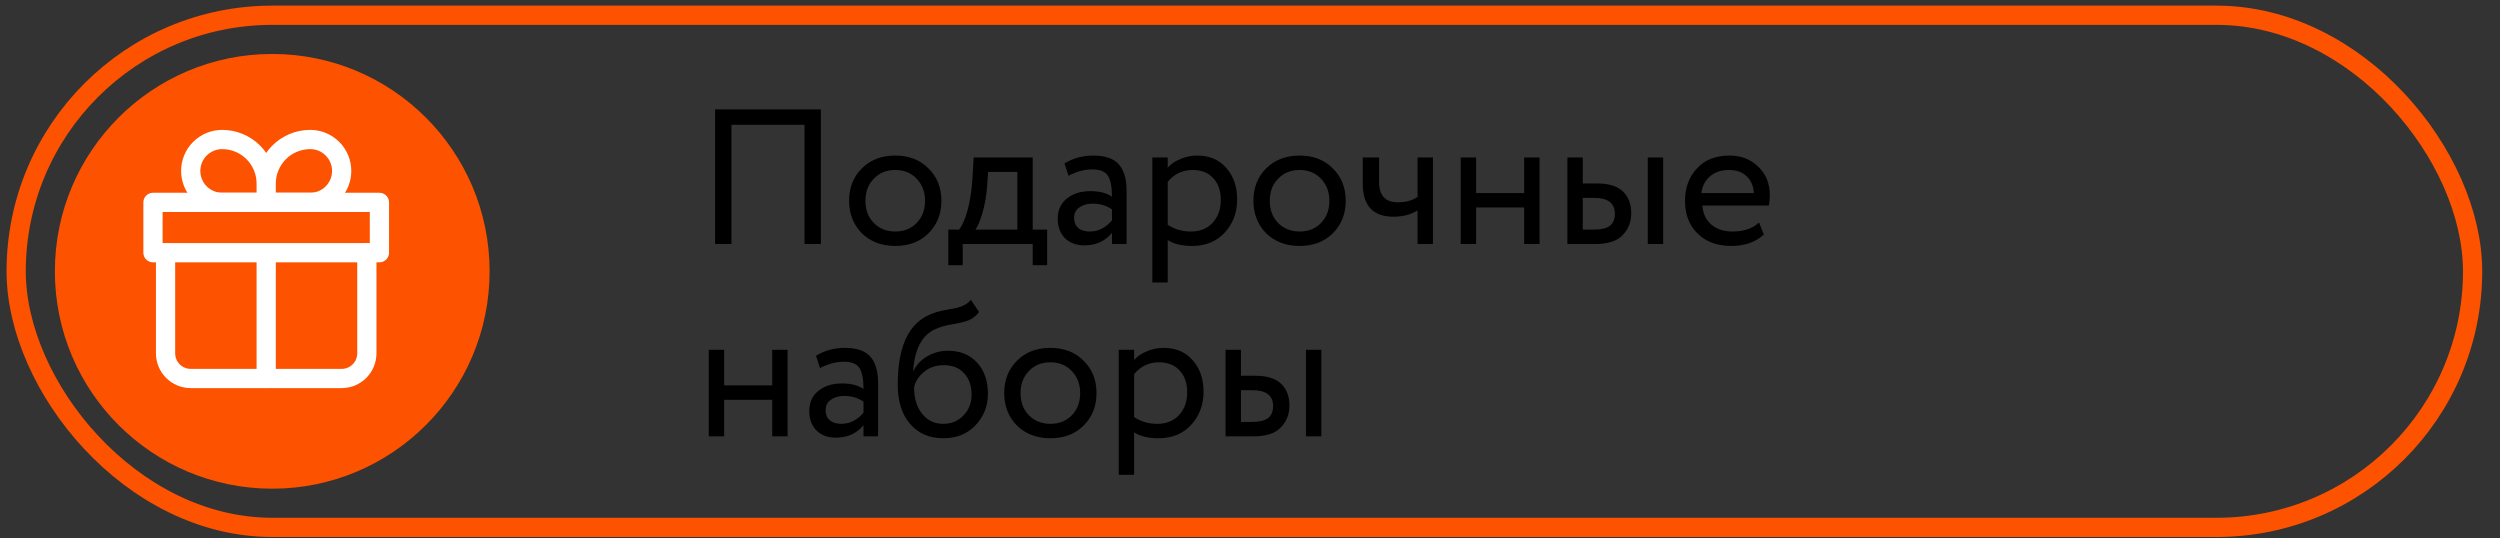 <?xml version="1.0" encoding="UTF-8"?> <svg xmlns="http://www.w3.org/2000/svg" width="130" height="28" viewBox="0 0 130 28" fill="none"><rect x="0" y="0" width="130" height="28" fill="#333333" stroke="none"/><circle cx="14.156" cy="14.109" r="11.303" fill="#FD5200"></circle><path d="M42.685 12.689H41.835V6.489H38.035V12.689H37.185V5.689H42.685V12.689ZM44.813 12.129C44.373 11.676 44.153 11.113 44.153 10.439C44.153 9.759 44.373 9.199 44.813 8.759C45.26 8.313 45.84 8.089 46.553 8.089C47.266 8.089 47.843 8.313 48.283 8.759C48.73 9.199 48.953 9.759 48.953 10.439C48.953 11.119 48.73 11.682 48.283 12.129C47.843 12.569 47.266 12.789 46.553 12.789C45.846 12.789 45.266 12.569 44.813 12.129ZM45.443 9.289C45.15 9.583 45.003 9.966 45.003 10.439C45.003 10.912 45.146 11.296 45.433 11.589C45.726 11.889 46.1 12.039 46.553 12.039C47.006 12.039 47.376 11.893 47.663 11.599C47.956 11.299 48.103 10.912 48.103 10.439C48.103 9.979 47.956 9.596 47.663 9.289C47.376 8.989 47.006 8.839 46.553 8.839C46.1 8.839 45.73 8.989 45.443 9.289ZM50.061 13.789H49.311V11.939H49.871C50.038 11.732 50.185 11.399 50.311 10.939C50.438 10.473 50.521 9.953 50.561 9.379L50.631 8.189H53.701V11.939H54.451V13.789H53.701V12.689H50.061V13.789ZM51.381 8.939L51.331 9.689C51.291 10.189 51.211 10.646 51.091 11.059C50.971 11.473 50.848 11.766 50.721 11.939H52.901V8.939H51.381ZM55.562 9.139L55.352 8.499C55.799 8.226 56.299 8.089 56.852 8.089C57.459 8.089 57.899 8.239 58.172 8.539C58.445 8.839 58.582 9.303 58.582 9.929V12.689H57.822V12.109C57.469 12.543 56.989 12.759 56.382 12.759C55.969 12.759 55.635 12.636 55.382 12.389C55.129 12.136 55.002 11.796 55.002 11.369C55.002 10.929 55.159 10.582 55.472 10.329C55.785 10.069 56.195 9.939 56.702 9.939C57.175 9.939 57.549 10.036 57.822 10.229C57.822 9.723 57.752 9.359 57.612 9.139C57.472 8.919 57.202 8.809 56.802 8.809C56.395 8.809 55.982 8.919 55.562 9.139ZM56.662 12.039C57.109 12.039 57.495 11.846 57.822 11.459V10.889C57.542 10.689 57.205 10.589 56.812 10.589C56.539 10.589 56.309 10.656 56.122 10.789C55.942 10.916 55.852 11.096 55.852 11.329C55.852 11.549 55.922 11.723 56.062 11.849C56.209 11.976 56.409 12.039 56.662 12.039ZM60.722 14.689H59.922V8.189H60.722V8.719C60.882 8.533 61.102 8.383 61.382 8.269C61.662 8.149 61.952 8.089 62.252 8.089C62.892 8.089 63.395 8.303 63.762 8.729C64.142 9.149 64.332 9.696 64.332 10.369C64.332 11.056 64.115 11.633 63.682 12.099C63.255 12.559 62.692 12.789 61.992 12.789C61.452 12.789 61.028 12.686 60.722 12.479V14.689ZM62.022 8.839C61.488 8.839 61.055 9.046 60.722 9.459V11.689C61.075 11.922 61.475 12.039 61.922 12.039C62.395 12.039 62.772 11.889 63.052 11.589C63.338 11.283 63.482 10.886 63.482 10.399C63.482 9.926 63.352 9.549 63.092 9.269C62.832 8.983 62.475 8.839 62.022 8.839ZM65.838 12.129C65.398 11.676 65.178 11.113 65.178 10.439C65.178 9.759 65.398 9.199 65.838 8.759C66.285 8.313 66.865 8.089 67.578 8.089C68.292 8.089 68.868 8.313 69.308 8.759C69.755 9.199 69.978 9.759 69.978 10.439C69.978 11.119 69.755 11.682 69.308 12.129C68.868 12.569 68.292 12.789 67.578 12.789C66.872 12.789 66.292 12.569 65.838 12.129ZM66.468 9.289C66.175 9.583 66.028 9.966 66.028 10.439C66.028 10.912 66.172 11.296 66.458 11.589C66.752 11.889 67.125 12.039 67.578 12.039C68.032 12.039 68.402 11.893 68.688 11.599C68.982 11.299 69.128 10.912 69.128 10.439C69.128 9.979 68.982 9.596 68.688 9.289C68.402 8.989 68.032 8.839 67.578 8.839C67.125 8.839 66.755 8.989 66.468 9.289ZM73.713 8.189H74.513V12.689H73.713V10.939C73.366 11.159 72.949 11.269 72.463 11.269C71.396 11.269 70.863 10.696 70.863 9.549V8.189H71.713V9.459C71.713 10.166 72.036 10.519 72.683 10.519C73.103 10.519 73.446 10.426 73.713 10.239V8.189ZM80.057 12.689H79.257V10.789H76.757V12.689H75.957V8.189H76.757V10.039H79.257V8.189H80.057V12.689ZM82.954 12.689H81.504V8.189H82.304V9.539H83.044C83.657 9.539 84.107 9.679 84.394 9.959C84.68 10.232 84.824 10.609 84.824 11.089C84.824 11.543 84.674 11.922 84.374 12.229C84.087 12.536 83.614 12.689 82.954 12.689ZM86.484 12.689H85.684V8.189H86.484V12.689ZM82.894 10.289H82.304V11.939H82.884C83.264 11.939 83.54 11.873 83.714 11.739C83.887 11.606 83.974 11.399 83.974 11.119C83.974 10.566 83.614 10.289 82.894 10.289ZM91.47 11.569L91.72 12.199C91.286 12.592 90.723 12.789 90.03 12.789C89.296 12.789 88.713 12.576 88.28 12.149C87.84 11.723 87.62 11.152 87.62 10.439C87.62 9.766 87.826 9.206 88.24 8.759C88.646 8.313 89.213 8.089 89.94 8.089C90.54 8.089 91.036 8.283 91.43 8.669C91.83 9.049 92.03 9.543 92.03 10.149C92.03 10.342 92.013 10.523 91.98 10.689H88.52C88.553 11.109 88.71 11.439 88.99 11.679C89.276 11.919 89.643 12.039 90.09 12.039C90.676 12.039 91.136 11.883 91.47 11.569ZM89.9 8.839C89.506 8.839 89.18 8.949 88.92 9.169C88.666 9.389 88.516 9.679 88.47 10.039H91.2C91.18 9.666 91.053 9.373 90.82 9.159C90.593 8.946 90.286 8.839 89.9 8.839ZM40.955 22.689H40.155V20.789H37.655V22.689H36.855V18.189H37.655V20.039H40.155V18.189H40.955V22.689ZM42.642 19.139L42.432 18.499C42.879 18.226 43.379 18.089 43.932 18.089C44.539 18.089 44.979 18.239 45.252 18.539C45.526 18.839 45.662 19.302 45.662 19.929V22.689H44.902V22.109C44.549 22.543 44.069 22.759 43.462 22.759C43.049 22.759 42.715 22.636 42.462 22.389C42.209 22.136 42.082 21.796 42.082 21.369C42.082 20.929 42.239 20.582 42.552 20.329C42.865 20.069 43.276 19.939 43.782 19.939C44.255 19.939 44.629 20.036 44.902 20.229C44.902 19.723 44.832 19.359 44.692 19.139C44.552 18.919 44.282 18.809 43.882 18.809C43.475 18.809 43.062 18.919 42.642 19.139ZM43.742 22.039C44.189 22.039 44.575 21.846 44.902 21.459V20.889C44.622 20.689 44.285 20.589 43.892 20.589C43.619 20.589 43.389 20.656 43.202 20.789C43.022 20.916 42.932 21.096 42.932 21.329C42.932 21.549 43.002 21.723 43.142 21.849C43.289 21.976 43.489 22.039 43.742 22.039ZM50.482 15.589L50.912 16.219C50.752 16.439 50.558 16.589 50.332 16.669C50.085 16.756 49.805 16.823 49.492 16.869C49.185 16.916 48.895 16.999 48.622 17.119C47.942 17.433 47.562 18.156 47.482 19.289H47.502C47.648 18.976 47.885 18.723 48.212 18.529C48.545 18.336 48.902 18.239 49.282 18.239C49.922 18.239 50.428 18.442 50.802 18.849C51.182 19.256 51.372 19.799 51.372 20.479C51.372 21.119 51.155 21.666 50.722 22.119C50.295 22.566 49.742 22.789 49.062 22.789C48.328 22.789 47.748 22.539 47.322 22.039C46.895 21.546 46.682 20.863 46.682 19.989C46.682 18.043 47.238 16.832 48.352 16.359C48.605 16.246 48.898 16.163 49.232 16.109C49.492 16.062 49.678 16.026 49.792 15.999C49.905 15.973 50.025 15.926 50.152 15.859C50.285 15.793 50.395 15.703 50.482 15.589ZM47.532 20.139C47.532 20.712 47.672 21.172 47.952 21.519C48.232 21.866 48.595 22.039 49.042 22.039C49.475 22.039 49.828 21.892 50.102 21.599C50.382 21.312 50.522 20.953 50.522 20.519C50.522 20.059 50.392 19.689 50.132 19.409C49.878 19.129 49.528 18.989 49.082 18.989C48.675 18.989 48.335 19.102 48.062 19.329C47.775 19.562 47.598 19.832 47.532 20.139ZM52.879 22.129C52.439 21.676 52.219 21.113 52.219 20.439C52.219 19.759 52.439 19.199 52.879 18.759C53.326 18.312 53.906 18.089 54.619 18.089C55.333 18.089 55.909 18.312 56.349 18.759C56.796 19.199 57.019 19.759 57.019 20.439C57.019 21.119 56.796 21.683 56.349 22.129C55.909 22.569 55.333 22.789 54.619 22.789C53.913 22.789 53.333 22.569 52.879 22.129ZM53.509 19.289C53.216 19.582 53.069 19.966 53.069 20.439C53.069 20.913 53.213 21.296 53.499 21.589C53.793 21.889 54.166 22.039 54.619 22.039C55.073 22.039 55.443 21.892 55.729 21.599C56.023 21.299 56.169 20.913 56.169 20.439C56.169 19.979 56.023 19.596 55.729 19.289C55.443 18.989 55.073 18.839 54.619 18.839C54.166 18.839 53.796 18.989 53.509 19.289ZM58.974 24.689H58.174V18.189H58.974V18.719C59.134 18.532 59.354 18.383 59.634 18.269C59.914 18.149 60.204 18.089 60.504 18.089C61.144 18.089 61.647 18.302 62.014 18.729C62.394 19.149 62.584 19.696 62.584 20.369C62.584 21.056 62.367 21.633 61.934 22.099C61.507 22.559 60.944 22.789 60.244 22.789C59.704 22.789 59.28 22.686 58.974 22.479V24.689ZM60.274 18.839C59.74 18.839 59.307 19.046 58.974 19.459V21.689C59.327 21.922 59.727 22.039 60.174 22.039C60.647 22.039 61.024 21.889 61.304 21.589C61.59 21.282 61.734 20.886 61.734 20.399C61.734 19.926 61.604 19.549 61.344 19.269C61.084 18.983 60.727 18.839 60.274 18.839ZM65.18 22.689H63.73V18.189H64.53V19.539H65.27C65.884 19.539 66.334 19.679 66.62 19.959C66.907 20.233 67.05 20.609 67.05 21.089C67.05 21.543 66.9 21.922 66.6 22.229C66.314 22.536 65.84 22.689 65.18 22.689ZM68.71 22.689H67.91V18.189H68.71V22.689ZM65.12 20.289H64.53V21.939H65.11C65.49 21.939 65.767 21.872 65.94 21.739C66.114 21.606 66.2 21.399 66.2 21.119C66.2 20.566 65.84 20.289 65.12 20.289Z" fill="black"></path><rect x="0.841" y="0.793" width="127.734" height="26.631" rx="13.315" stroke="#FD5200"></rect><path d="M8.609 13.141V18.374C8.609 18.721 8.747 19.054 8.993 19.299C9.238 19.544 9.571 19.682 9.918 19.682H17.767C18.114 19.682 18.447 19.544 18.692 19.299C18.938 19.054 19.076 18.721 19.076 18.374V13.141" stroke="white" stroke-linecap="round" stroke-linejoin="round"></path><path d="M13.842 9.543C13.842 8.936 13.601 8.354 13.172 7.924C12.742 7.495 12.16 7.254 11.553 7.254C11.119 7.254 10.703 7.426 10.396 7.733C10.09 8.039 9.917 8.455 9.917 8.889C9.917 9.323 10.09 9.739 10.396 10.045C10.703 10.352 11.119 10.524 11.553 10.524H13.842M13.842 9.543V10.524M13.842 9.543C13.842 8.936 14.084 8.354 14.513 7.924C14.942 7.495 15.525 7.254 16.132 7.254C16.566 7.254 16.981 7.426 17.288 7.733C17.595 8.039 17.767 8.455 17.767 8.889C17.767 9.104 17.725 9.316 17.643 9.515C17.56 9.713 17.44 9.894 17.288 10.045C17.136 10.197 16.956 10.318 16.758 10.4C16.559 10.482 16.346 10.524 16.132 10.524H13.842" stroke="white" stroke-linejoin="round"></path><path d="M13.842 13.141V19.682M7.955 10.524H19.73V13.141H7.955V10.524Z" stroke="white" stroke-linecap="round" stroke-linejoin="round"></path></svg> 